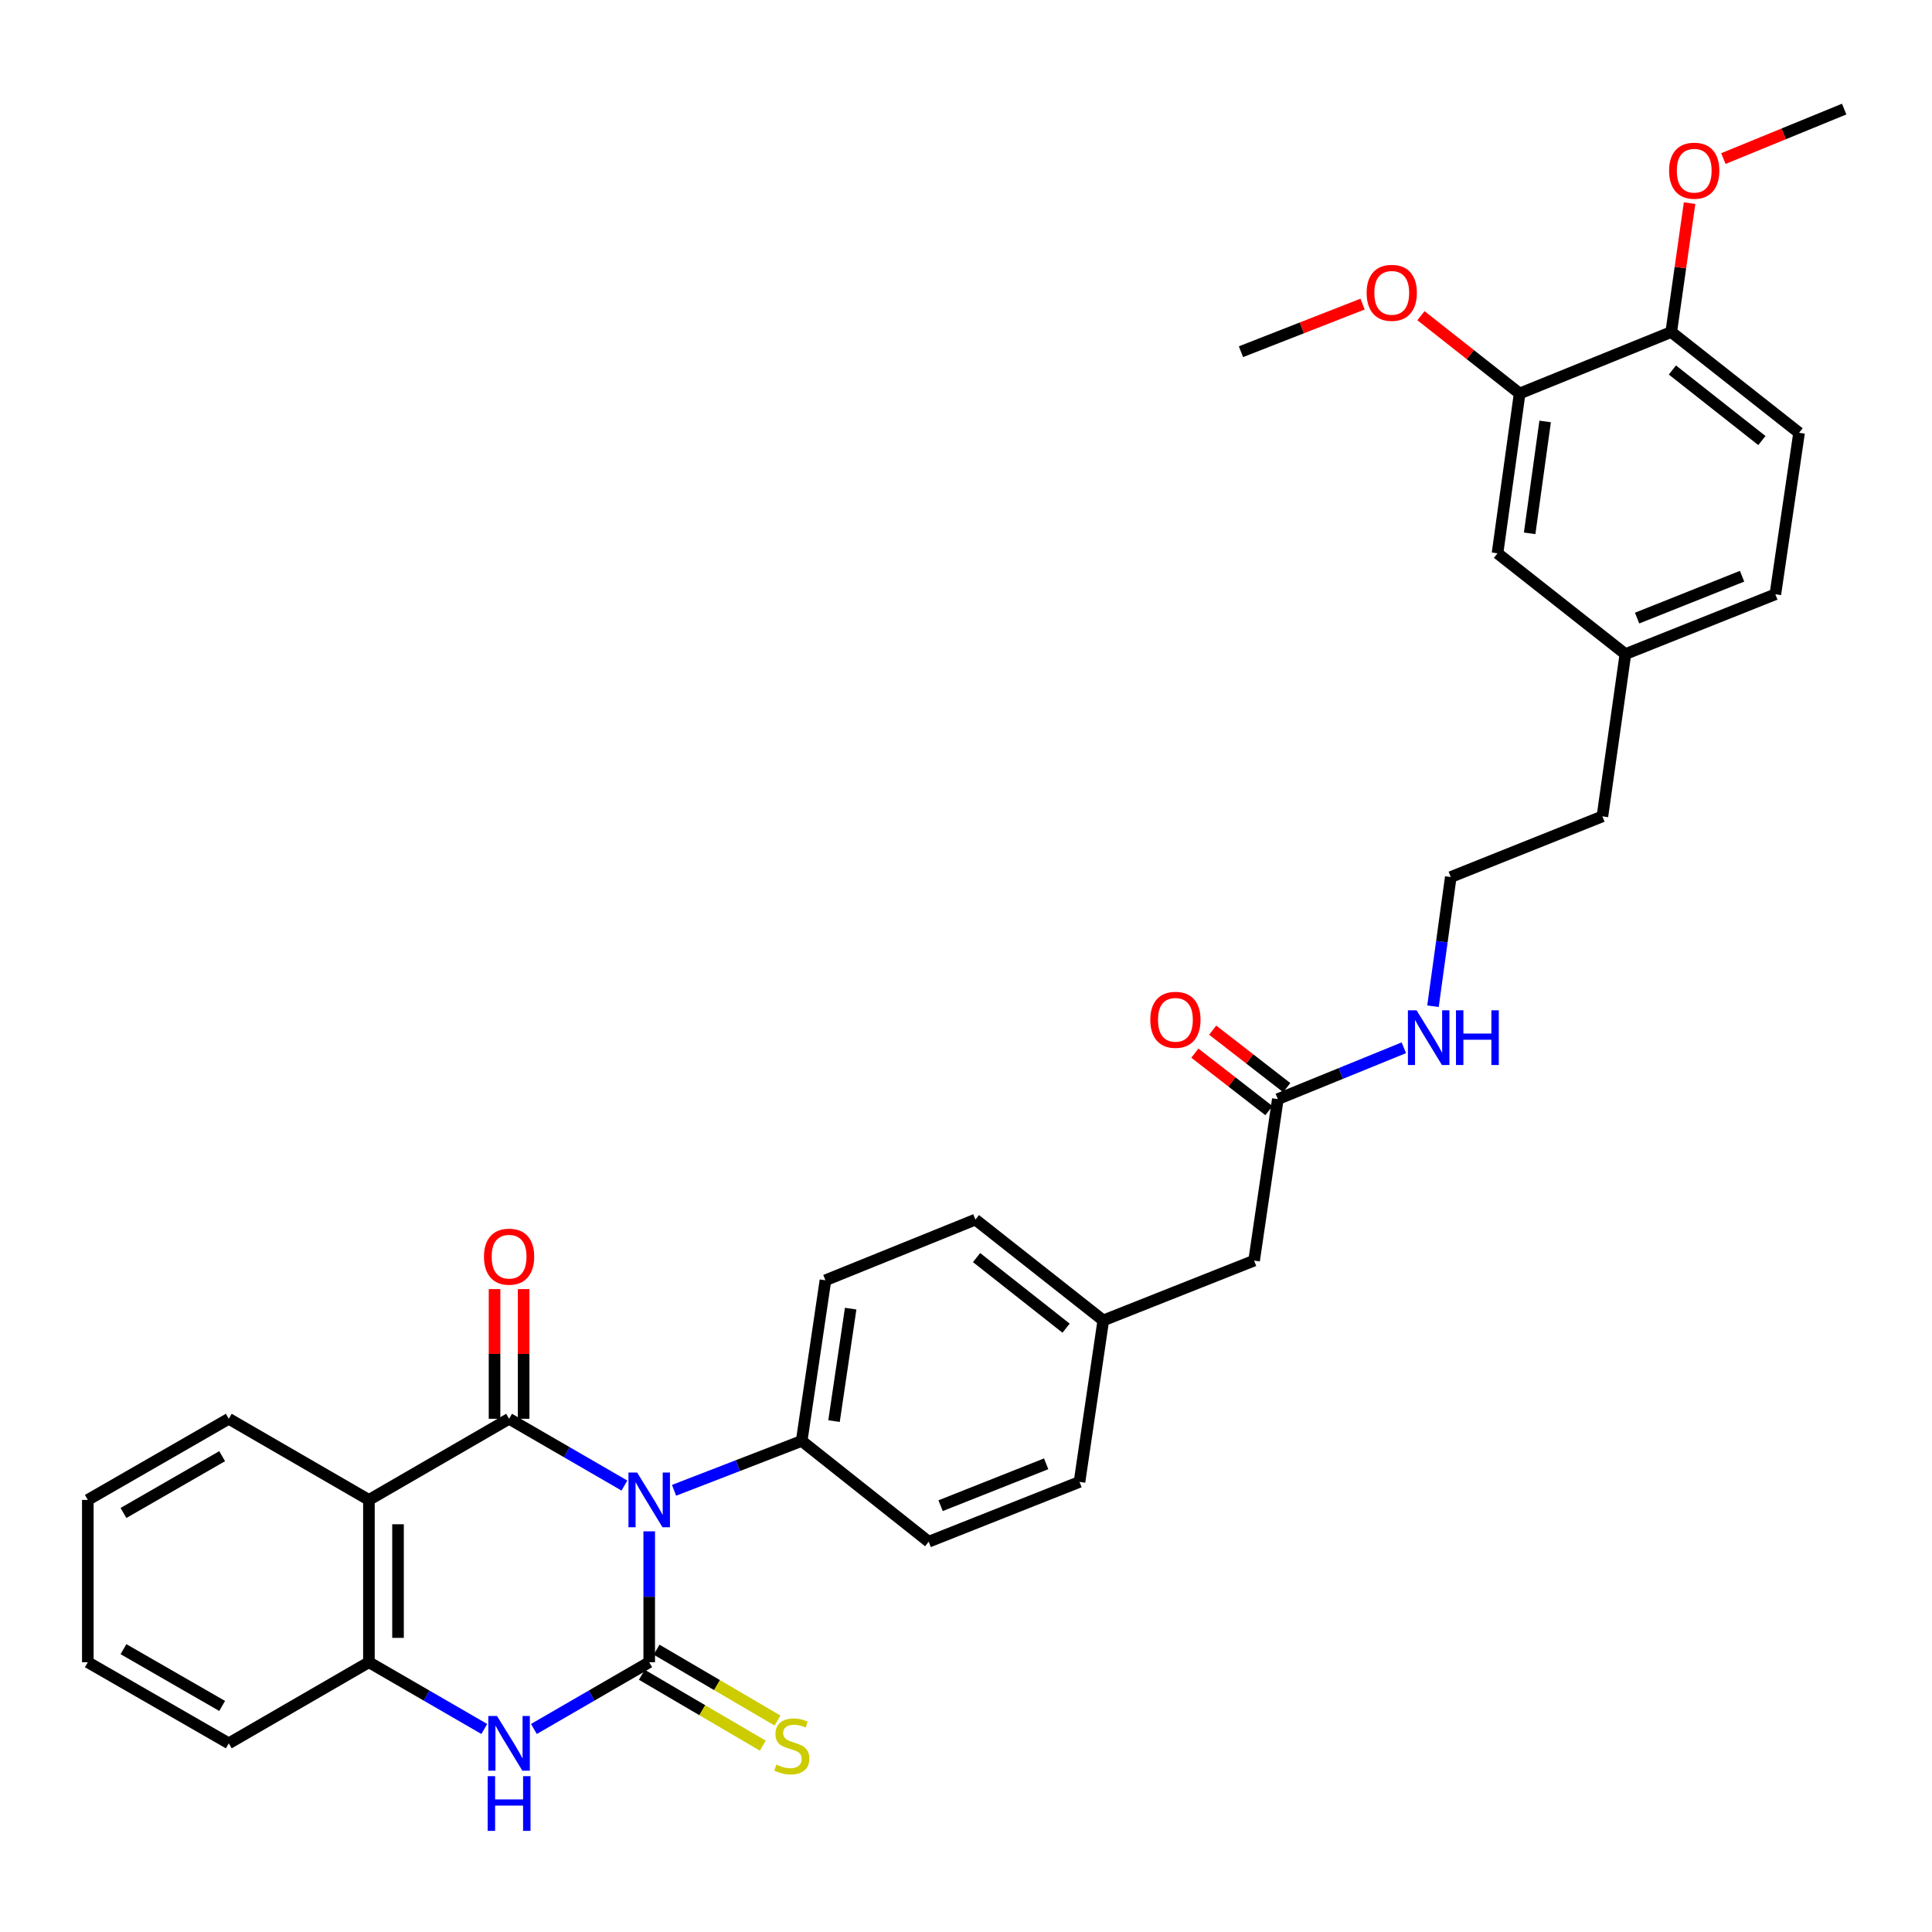 <?xml version='1.0' encoding='iso-8859-1'?>
<svg version='1.1' baseProfile='full'
              xmlns='http://www.w3.org/2000/svg'
                      xmlns:rdkit='http://www.rdkit.org/xml'
                      xmlns:xlink='http://www.w3.org/1999/xlink'
                  xml:space='preserve'
width='1000px' height='1000px' viewBox='0 0 1000 1000'>
<!-- END OF HEADER -->
<rect style='opacity:1.0;fill:#FFFFFF;stroke:none' width='1000' height='1000' x='0' y='0'> </rect>
<path class='bond-0' d='M 336.033,792.615 L 336.033,826.489' style='fill:none;fill-rule:evenodd;stroke:#0000FF;stroke-width:6px;stroke-linecap:butt;stroke-linejoin:miter;stroke-opacity:1' />
<path class='bond-0' d='M 336.033,826.489 L 336.033,860.363' style='fill:none;fill-rule:evenodd;stroke:#000000;stroke-width:6px;stroke-linecap:butt;stroke-linejoin:miter;stroke-opacity:1' />
<path class='bond-1' d='M 323.198,768.923 L 293.352,751.643' style='fill:none;fill-rule:evenodd;stroke:#0000FF;stroke-width:6px;stroke-linecap:butt;stroke-linejoin:miter;stroke-opacity:1' />
<path class='bond-1' d='M 293.352,751.643 L 263.505,734.363' style='fill:none;fill-rule:evenodd;stroke:#000000;stroke-width:6px;stroke-linecap:butt;stroke-linejoin:miter;stroke-opacity:1' />
<path class='bond-5' d='M 348.888,771.381 L 381.917,758.604' style='fill:none;fill-rule:evenodd;stroke:#0000FF;stroke-width:6px;stroke-linecap:butt;stroke-linejoin:miter;stroke-opacity:1' />
<path class='bond-5' d='M 381.917,758.604 L 414.945,745.827' style='fill:none;fill-rule:evenodd;stroke:#000000;stroke-width:6px;stroke-linecap:butt;stroke-linejoin:miter;stroke-opacity:1' />
<path class='bond-3' d='M 336.033,860.363 L 306.187,877.64' style='fill:none;fill-rule:evenodd;stroke:#000000;stroke-width:6px;stroke-linecap:butt;stroke-linejoin:miter;stroke-opacity:1' />
<path class='bond-3' d='M 306.187,877.64 L 276.341,894.917' style='fill:none;fill-rule:evenodd;stroke:#0000FF;stroke-width:6px;stroke-linecap:butt;stroke-linejoin:miter;stroke-opacity:1' />
<path class='bond-6' d='M 332.224,866.861 L 363.519,885.204' style='fill:none;fill-rule:evenodd;stroke:#000000;stroke-width:6px;stroke-linecap:butt;stroke-linejoin:miter;stroke-opacity:1' />
<path class='bond-6' d='M 363.519,885.204 L 394.813,903.548' style='fill:none;fill-rule:evenodd;stroke:#CCCC00;stroke-width:6px;stroke-linecap:butt;stroke-linejoin:miter;stroke-opacity:1' />
<path class='bond-6' d='M 339.842,853.866 L 371.136,872.209' style='fill:none;fill-rule:evenodd;stroke:#000000;stroke-width:6px;stroke-linecap:butt;stroke-linejoin:miter;stroke-opacity:1' />
<path class='bond-6' d='M 371.136,872.209 L 402.43,890.553' style='fill:none;fill-rule:evenodd;stroke:#CCCC00;stroke-width:6px;stroke-linecap:butt;stroke-linejoin:miter;stroke-opacity:1' />
<path class='bond-2' d='M 263.505,734.363 L 190.953,776.354' style='fill:none;fill-rule:evenodd;stroke:#000000;stroke-width:6px;stroke-linecap:butt;stroke-linejoin:miter;stroke-opacity:1' />
<path class='bond-7' d='M 271.037,734.363 L 271.037,700.797' style='fill:none;fill-rule:evenodd;stroke:#000000;stroke-width:6px;stroke-linecap:butt;stroke-linejoin:miter;stroke-opacity:1' />
<path class='bond-7' d='M 271.037,700.797 L 271.037,667.231' style='fill:none;fill-rule:evenodd;stroke:#FF0000;stroke-width:6px;stroke-linecap:butt;stroke-linejoin:miter;stroke-opacity:1' />
<path class='bond-7' d='M 255.974,734.363 L 255.974,700.797' style='fill:none;fill-rule:evenodd;stroke:#000000;stroke-width:6px;stroke-linecap:butt;stroke-linejoin:miter;stroke-opacity:1' />
<path class='bond-7' d='M 255.974,700.797 L 255.974,667.231' style='fill:none;fill-rule:evenodd;stroke:#FF0000;stroke-width:6px;stroke-linecap:butt;stroke-linejoin:miter;stroke-opacity:1' />
<path class='bond-4' d='M 190.953,776.354 L 190.953,860.363' style='fill:none;fill-rule:evenodd;stroke:#000000;stroke-width:6px;stroke-linecap:butt;stroke-linejoin:miter;stroke-opacity:1' />
<path class='bond-4' d='M 206.016,788.956 L 206.016,847.762' style='fill:none;fill-rule:evenodd;stroke:#000000;stroke-width:6px;stroke-linecap:butt;stroke-linejoin:miter;stroke-opacity:1' />
<path class='bond-20' d='M 190.953,776.354 L 118.417,734.363' style='fill:none;fill-rule:evenodd;stroke:#000000;stroke-width:6px;stroke-linecap:butt;stroke-linejoin:miter;stroke-opacity:1' />
<path class='bond-34' d='M 250.67,894.919 L 220.811,877.641' style='fill:none;fill-rule:evenodd;stroke:#0000FF;stroke-width:6px;stroke-linecap:butt;stroke-linejoin:miter;stroke-opacity:1' />
<path class='bond-34' d='M 220.811,877.641 L 190.953,860.363' style='fill:none;fill-rule:evenodd;stroke:#000000;stroke-width:6px;stroke-linecap:butt;stroke-linejoin:miter;stroke-opacity:1' />
<path class='bond-27' d='M 190.953,860.363 L 118.417,902.346' style='fill:none;fill-rule:evenodd;stroke:#000000;stroke-width:6px;stroke-linecap:butt;stroke-linejoin:miter;stroke-opacity:1' />
<path class='bond-13' d='M 414.945,745.827 L 427.247,662.672' style='fill:none;fill-rule:evenodd;stroke:#000000;stroke-width:6px;stroke-linecap:butt;stroke-linejoin:miter;stroke-opacity:1' />
<path class='bond-13' d='M 431.691,735.558 L 440.302,677.35' style='fill:none;fill-rule:evenodd;stroke:#000000;stroke-width:6px;stroke-linecap:butt;stroke-linejoin:miter;stroke-opacity:1' />
<path class='bond-14' d='M 414.945,745.827 L 480.694,797.986' style='fill:none;fill-rule:evenodd;stroke:#000000;stroke-width:6px;stroke-linecap:butt;stroke-linejoin:miter;stroke-opacity:1' />
<path class='bond-8' d='M 786.562,203.666 L 775.106,286.395' style='fill:none;fill-rule:evenodd;stroke:#000000;stroke-width:6px;stroke-linecap:butt;stroke-linejoin:miter;stroke-opacity:1' />
<path class='bond-8' d='M 799.764,218.142 L 791.744,276.052' style='fill:none;fill-rule:evenodd;stroke:#000000;stroke-width:6px;stroke-linecap:butt;stroke-linejoin:miter;stroke-opacity:1' />
<path class='bond-24' d='M 786.562,203.666 L 761.019,183.532' style='fill:none;fill-rule:evenodd;stroke:#000000;stroke-width:6px;stroke-linecap:butt;stroke-linejoin:miter;stroke-opacity:1' />
<path class='bond-24' d='M 761.019,183.532 L 735.476,163.398' style='fill:none;fill-rule:evenodd;stroke:#FF0000;stroke-width:6px;stroke-linecap:butt;stroke-linejoin:miter;stroke-opacity:1' />
<path class='bond-36' d='M 786.562,203.666 L 865.031,171.859' style='fill:none;fill-rule:evenodd;stroke:#000000;stroke-width:6px;stroke-linecap:butt;stroke-linejoin:miter;stroke-opacity:1' />
<path class='bond-9' d='M 661.406,568.906 L 649.122,652.488' style='fill:none;fill-rule:evenodd;stroke:#000000;stroke-width:6px;stroke-linecap:butt;stroke-linejoin:miter;stroke-opacity:1' />
<path class='bond-12' d='M 666.024,562.956 L 646.856,548.082' style='fill:none;fill-rule:evenodd;stroke:#000000;stroke-width:6px;stroke-linecap:butt;stroke-linejoin:miter;stroke-opacity:1' />
<path class='bond-12' d='M 646.856,548.082 L 627.688,533.208' style='fill:none;fill-rule:evenodd;stroke:#FF0000;stroke-width:6px;stroke-linecap:butt;stroke-linejoin:miter;stroke-opacity:1' />
<path class='bond-12' d='M 656.789,574.856 L 637.622,559.982' style='fill:none;fill-rule:evenodd;stroke:#000000;stroke-width:6px;stroke-linecap:butt;stroke-linejoin:miter;stroke-opacity:1' />
<path class='bond-12' d='M 637.622,559.982 L 618.454,545.108' style='fill:none;fill-rule:evenodd;stroke:#FF0000;stroke-width:6px;stroke-linecap:butt;stroke-linejoin:miter;stroke-opacity:1' />
<path class='bond-16' d='M 661.406,568.906 L 694.016,555.616' style='fill:none;fill-rule:evenodd;stroke:#000000;stroke-width:6px;stroke-linecap:butt;stroke-linejoin:miter;stroke-opacity:1' />
<path class='bond-16' d='M 694.016,555.616 L 726.626,542.326' style='fill:none;fill-rule:evenodd;stroke:#0000FF;stroke-width:6px;stroke-linecap:butt;stroke-linejoin:miter;stroke-opacity:1' />
<path class='bond-10' d='M 865.031,171.859 L 931.198,224.018' style='fill:none;fill-rule:evenodd;stroke:#000000;stroke-width:6px;stroke-linecap:butt;stroke-linejoin:miter;stroke-opacity:1' />
<path class='bond-10' d='M 865.631,191.512 L 911.948,228.023' style='fill:none;fill-rule:evenodd;stroke:#000000;stroke-width:6px;stroke-linecap:butt;stroke-linejoin:miter;stroke-opacity:1' />
<path class='bond-25' d='M 865.031,171.859 L 869.776,138.499' style='fill:none;fill-rule:evenodd;stroke:#000000;stroke-width:6px;stroke-linecap:butt;stroke-linejoin:miter;stroke-opacity:1' />
<path class='bond-25' d='M 869.776,138.499 L 874.522,105.139' style='fill:none;fill-rule:evenodd;stroke:#FF0000;stroke-width:6px;stroke-linecap:butt;stroke-linejoin:miter;stroke-opacity:1' />
<path class='bond-11' d='M 775.106,286.395 L 841.298,338.562' style='fill:none;fill-rule:evenodd;stroke:#000000;stroke-width:6px;stroke-linecap:butt;stroke-linejoin:miter;stroke-opacity:1' />
<path class='bond-22' d='M 427.247,662.672 L 504.87,631.266' style='fill:none;fill-rule:evenodd;stroke:#000000;stroke-width:6px;stroke-linecap:butt;stroke-linejoin:miter;stroke-opacity:1' />
<path class='bond-21' d='M 480.694,797.986 L 558.753,767.024' style='fill:none;fill-rule:evenodd;stroke:#000000;stroke-width:6px;stroke-linecap:butt;stroke-linejoin:miter;stroke-opacity:1' />
<path class='bond-21' d='M 486.85,779.34 L 541.491,757.667' style='fill:none;fill-rule:evenodd;stroke:#000000;stroke-width:6px;stroke-linecap:butt;stroke-linejoin:miter;stroke-opacity:1' />
<path class='bond-15' d='M 931.198,224.018 L 918.922,307.6' style='fill:none;fill-rule:evenodd;stroke:#000000;stroke-width:6px;stroke-linecap:butt;stroke-linejoin:miter;stroke-opacity:1' />
<path class='bond-26' d='M 741.711,520.832 L 746.312,487.396' style='fill:none;fill-rule:evenodd;stroke:#0000FF;stroke-width:6px;stroke-linecap:butt;stroke-linejoin:miter;stroke-opacity:1' />
<path class='bond-26' d='M 746.312,487.396 L 750.913,453.96' style='fill:none;fill-rule:evenodd;stroke:#000000;stroke-width:6px;stroke-linecap:butt;stroke-linejoin:miter;stroke-opacity:1' />
<path class='bond-17' d='M 649.122,652.488 L 571.055,683.459' style='fill:none;fill-rule:evenodd;stroke:#000000;stroke-width:6px;stroke-linecap:butt;stroke-linejoin:miter;stroke-opacity:1' />
<path class='bond-18' d='M 571.055,683.459 L 558.753,767.024' style='fill:none;fill-rule:evenodd;stroke:#000000;stroke-width:6px;stroke-linecap:butt;stroke-linejoin:miter;stroke-opacity:1' />
<path class='bond-33' d='M 571.055,683.459 L 504.87,631.266' style='fill:none;fill-rule:evenodd;stroke:#000000;stroke-width:6px;stroke-linecap:butt;stroke-linejoin:miter;stroke-opacity:1' />
<path class='bond-33' d='M 551.8,687.457 L 505.471,650.923' style='fill:none;fill-rule:evenodd;stroke:#000000;stroke-width:6px;stroke-linecap:butt;stroke-linejoin:miter;stroke-opacity:1' />
<path class='bond-19' d='M 841.298,338.562 L 829.407,422.554' style='fill:none;fill-rule:evenodd;stroke:#000000;stroke-width:6px;stroke-linecap:butt;stroke-linejoin:miter;stroke-opacity:1' />
<path class='bond-23' d='M 841.298,338.562 L 918.922,307.6' style='fill:none;fill-rule:evenodd;stroke:#000000;stroke-width:6px;stroke-linecap:butt;stroke-linejoin:miter;stroke-opacity:1' />
<path class='bond-23' d='M 847.361,319.927 L 901.698,298.253' style='fill:none;fill-rule:evenodd;stroke:#000000;stroke-width:6px;stroke-linecap:butt;stroke-linejoin:miter;stroke-opacity:1' />
<path class='bond-31' d='M 118.417,734.363 L 45.455,776.354' style='fill:none;fill-rule:evenodd;stroke:#000000;stroke-width:6px;stroke-linecap:butt;stroke-linejoin:miter;stroke-opacity:1' />
<path class='bond-31' d='M 114.986,753.717 L 63.913,783.111' style='fill:none;fill-rule:evenodd;stroke:#000000;stroke-width:6px;stroke-linecap:butt;stroke-linejoin:miter;stroke-opacity:1' />
<path class='bond-29' d='M 705.274,157.399 L 673.796,169.721' style='fill:none;fill-rule:evenodd;stroke:#FF0000;stroke-width:6px;stroke-linecap:butt;stroke-linejoin:miter;stroke-opacity:1' />
<path class='bond-29' d='M 673.796,169.721 L 642.318,182.043' style='fill:none;fill-rule:evenodd;stroke:#000000;stroke-width:6px;stroke-linecap:butt;stroke-linejoin:miter;stroke-opacity:1' />
<path class='bond-30' d='M 892.019,82.082 L 923.282,69.271' style='fill:none;fill-rule:evenodd;stroke:#FF0000;stroke-width:6px;stroke-linecap:butt;stroke-linejoin:miter;stroke-opacity:1' />
<path class='bond-30' d='M 923.282,69.271 L 954.545,56.461' style='fill:none;fill-rule:evenodd;stroke:#000000;stroke-width:6px;stroke-linecap:butt;stroke-linejoin:miter;stroke-opacity:1' />
<path class='bond-28' d='M 750.913,453.96 L 829.407,422.554' style='fill:none;fill-rule:evenodd;stroke:#000000;stroke-width:6px;stroke-linecap:butt;stroke-linejoin:miter;stroke-opacity:1' />
<path class='bond-35' d='M 118.417,902.346 L 45.455,860.363' style='fill:none;fill-rule:evenodd;stroke:#000000;stroke-width:6px;stroke-linecap:butt;stroke-linejoin:miter;stroke-opacity:1' />
<path class='bond-35' d='M 114.985,882.993 L 63.911,853.605' style='fill:none;fill-rule:evenodd;stroke:#000000;stroke-width:6px;stroke-linecap:butt;stroke-linejoin:miter;stroke-opacity:1' />
<path class='bond-32' d='M 45.455,776.354 L 45.455,860.363' style='fill:none;fill-rule:evenodd;stroke:#000000;stroke-width:6px;stroke-linecap:butt;stroke-linejoin:miter;stroke-opacity:1' />
<path  class='atom-0' d='M 329.773 762.194
L 339.053 777.194
Q 339.973 778.674, 341.453 781.354
Q 342.933 784.034, 343.013 784.194
L 343.013 762.194
L 346.773 762.194
L 346.773 790.514
L 342.893 790.514
L 332.933 774.114
Q 331.773 772.194, 330.533 769.994
Q 329.333 767.794, 328.973 767.114
L 328.973 790.514
L 325.293 790.514
L 325.293 762.194
L 329.773 762.194
' fill='#0000FF'/>
<path  class='atom-4' d='M 257.245 888.186
L 266.525 903.186
Q 267.445 904.666, 268.925 907.346
Q 270.405 910.026, 270.485 910.186
L 270.485 888.186
L 274.245 888.186
L 274.245 916.506
L 270.365 916.506
L 260.405 900.106
Q 259.245 898.186, 258.005 895.986
Q 256.805 893.786, 256.445 893.106
L 256.445 916.506
L 252.765 916.506
L 252.765 888.186
L 257.245 888.186
' fill='#0000FF'/>
<path  class='atom-4' d='M 252.425 919.338
L 256.265 919.338
L 256.265 931.378
L 270.745 931.378
L 270.745 919.338
L 274.585 919.338
L 274.585 947.658
L 270.745 947.658
L 270.745 934.578
L 256.265 934.578
L 256.265 947.658
L 252.425 947.658
L 252.425 919.338
' fill='#0000FF'/>
<path  class='atom-7' d='M 401.841 913.347
Q 402.161 913.467, 403.481 914.027
Q 404.801 914.587, 406.241 914.947
Q 407.721 915.267, 409.161 915.267
Q 411.841 915.267, 413.401 913.987
Q 414.961 912.667, 414.961 910.387
Q 414.961 908.827, 414.161 907.867
Q 413.401 906.907, 412.201 906.387
Q 411.001 905.867, 409.001 905.267
Q 406.481 904.507, 404.961 903.787
Q 403.481 903.067, 402.401 901.547
Q 401.361 900.027, 401.361 897.467
Q 401.361 893.907, 403.761 891.707
Q 406.201 889.507, 411.001 889.507
Q 414.281 889.507, 418.001 891.067
L 417.081 894.147
Q 413.681 892.747, 411.121 892.747
Q 408.361 892.747, 406.841 893.907
Q 405.321 895.027, 405.361 896.987
Q 405.361 898.507, 406.121 899.427
Q 406.921 900.347, 408.041 900.867
Q 409.201 901.387, 411.121 901.987
Q 413.681 902.787, 415.201 903.587
Q 416.721 904.387, 417.801 906.027
Q 418.921 907.627, 418.921 910.387
Q 418.921 914.307, 416.281 916.427
Q 413.681 918.507, 409.321 918.507
Q 406.801 918.507, 404.881 917.947
Q 403.001 917.427, 400.761 916.507
L 401.841 913.347
' fill='#CCCC00'/>
<path  class='atom-8' d='M 250.505 650.451
Q 250.505 643.651, 253.865 639.851
Q 257.225 636.051, 263.505 636.051
Q 269.785 636.051, 273.145 639.851
Q 276.505 643.651, 276.505 650.451
Q 276.505 657.331, 273.105 661.251
Q 269.705 665.131, 263.505 665.131
Q 257.265 665.131, 253.865 661.251
Q 250.505 657.371, 250.505 650.451
M 263.505 661.931
Q 267.825 661.931, 270.145 659.051
Q 272.505 656.131, 272.505 650.451
Q 272.505 644.891, 270.145 642.091
Q 267.825 639.251, 263.505 639.251
Q 259.185 639.251, 256.825 642.051
Q 254.505 644.851, 254.505 650.451
Q 254.505 656.171, 256.825 659.051
Q 259.185 661.931, 263.505 661.931
' fill='#FF0000'/>
<path  class='atom-13' d='M 595.394 527.848
Q 595.394 521.048, 598.754 517.248
Q 602.114 513.448, 608.394 513.448
Q 614.674 513.448, 618.034 517.248
Q 621.394 521.048, 621.394 527.848
Q 621.394 534.728, 617.994 538.648
Q 614.594 542.528, 608.394 542.528
Q 602.154 542.528, 598.754 538.648
Q 595.394 534.768, 595.394 527.848
M 608.394 539.328
Q 612.714 539.328, 615.034 536.448
Q 617.394 533.528, 617.394 527.848
Q 617.394 522.288, 615.034 519.488
Q 612.714 516.648, 608.394 516.648
Q 604.074 516.648, 601.714 519.448
Q 599.394 522.248, 599.394 527.848
Q 599.394 533.568, 601.714 536.448
Q 604.074 539.328, 608.394 539.328
' fill='#FF0000'/>
<path  class='atom-17' d='M 733.214 522.93
L 742.494 537.93
Q 743.414 539.41, 744.894 542.09
Q 746.374 544.77, 746.454 544.93
L 746.454 522.93
L 750.214 522.93
L 750.214 551.25
L 746.334 551.25
L 736.374 534.85
Q 735.214 532.93, 733.974 530.73
Q 732.774 528.53, 732.414 527.85
L 732.414 551.25
L 728.734 551.25
L 728.734 522.93
L 733.214 522.93
' fill='#0000FF'/>
<path  class='atom-17' d='M 753.614 522.93
L 757.454 522.93
L 757.454 534.97
L 771.934 534.97
L 771.934 522.93
L 775.774 522.93
L 775.774 551.25
L 771.934 551.25
L 771.934 538.17
L 757.454 538.17
L 757.454 551.25
L 753.614 551.25
L 753.614 522.93
' fill='#0000FF'/>
<path  class='atom-25' d='M 707.369 151.57
Q 707.369 144.77, 710.729 140.97
Q 714.089 137.17, 720.369 137.17
Q 726.649 137.17, 730.009 140.97
Q 733.369 144.77, 733.369 151.57
Q 733.369 158.45, 729.969 162.37
Q 726.569 166.25, 720.369 166.25
Q 714.129 166.25, 710.729 162.37
Q 707.369 158.49, 707.369 151.57
M 720.369 163.05
Q 724.689 163.05, 727.009 160.17
Q 729.369 157.25, 729.369 151.57
Q 729.369 146.01, 727.009 143.21
Q 724.689 140.37, 720.369 140.37
Q 716.049 140.37, 713.689 143.17
Q 711.369 145.97, 711.369 151.57
Q 711.369 157.29, 713.689 160.17
Q 716.049 163.05, 720.369 163.05
' fill='#FF0000'/>
<path  class='atom-26' d='M 863.922 88.348
Q 863.922 81.548, 867.282 77.748
Q 870.642 73.948, 876.922 73.948
Q 883.202 73.948, 886.562 77.748
Q 889.922 81.548, 889.922 88.348
Q 889.922 95.228, 886.522 99.148
Q 883.122 103.028, 876.922 103.028
Q 870.682 103.028, 867.282 99.148
Q 863.922 95.268, 863.922 88.348
M 876.922 99.828
Q 881.242 99.828, 883.562 96.948
Q 885.922 94.028, 885.922 88.348
Q 885.922 82.788, 883.562 79.988
Q 881.242 77.148, 876.922 77.148
Q 872.602 77.148, 870.242 79.948
Q 867.922 82.748, 867.922 88.348
Q 867.922 94.068, 870.242 96.948
Q 872.602 99.828, 876.922 99.828
' fill='#FF0000'/>
</svg>
